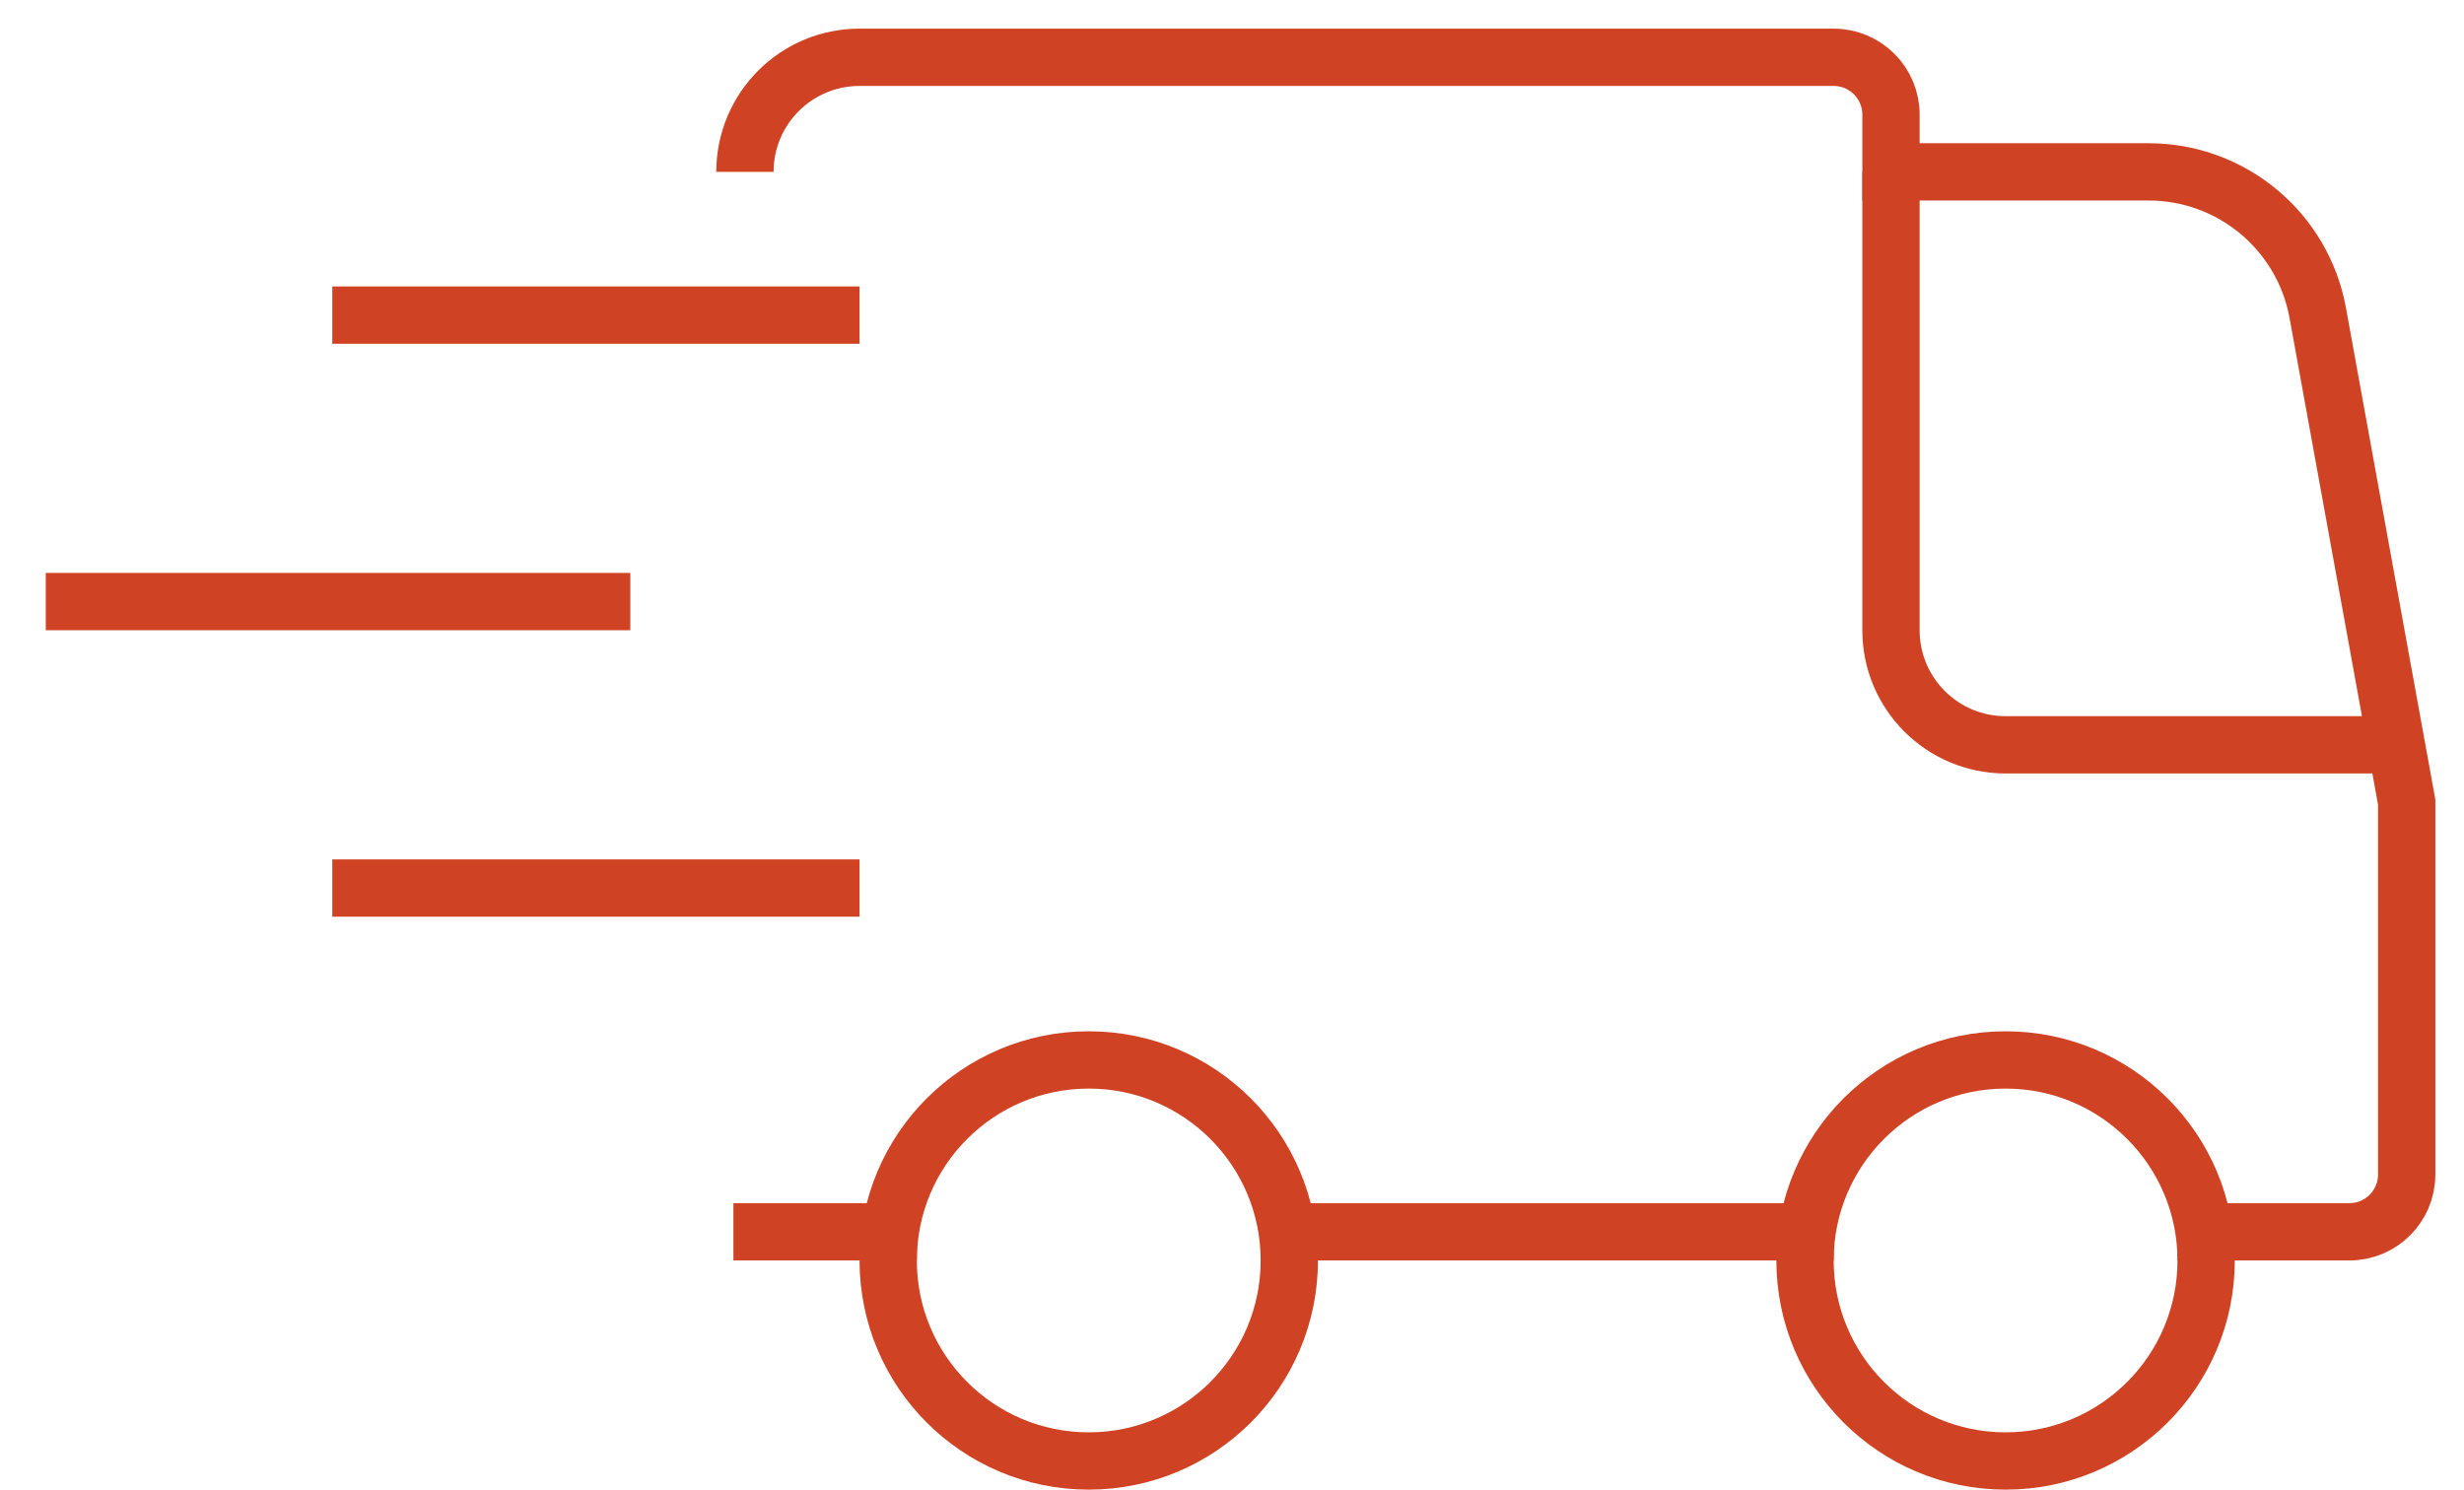 <?xml version="1.0" encoding="UTF-8"?>
<svg width="43px" height="26px" viewBox="0 0 43 26" version="1.1" xmlns="http://www.w3.org/2000/svg" xmlns:xlink="http://www.w3.org/1999/xlink">
    <!-- Generator: Sketch 52.5 (67469) - http://www.bohemiancoding.com/sketch -->
    <title>icon.usp.2</title>
    <desc>Created with Sketch.</desc>
    <g id="Symbols" stroke="none" stroke-width="1" fill="none" fill-rule="evenodd">
        <g id="molecule/productpage/USPs" transform="translate(-176, -6)" stroke="#D04224">
            <g transform="translate(0, 1)" id="USP3">
                <g transform="translate(176, 6)">
                    <g id="icon.usp.2">
                        <circle id="Oval" cx="19" cy="21" r="3.5"></circle>
                        <circle id="Oval" cx="35" cy="21" r="3.5"></circle>
                        <path d="M32,20.5 L22,20.5" id="Path-3"></path>
                        <path d="M16,20.5 L12.799,20.5" id="Path-3"></path>
                        <path d="M13,2 L13,2 C13,0.895 13.895,-1.8187865e-12 15,-1.8189894e-12 L32,-1.80477855e-12 C32.552,-1.80488e-12 33,0.448 33,1 L33,2 L37.496,2 C38.946,2 40.189,3.037 40.448,4.463 L42,13 L42,19.5 C42,20.052 41.552,20.5 41,20.5 L38,20.5" id="Path-3"></path>
                        <path d="M33,2 L33,10 C33,11.105 33.895,12 35,12 L42,12" id="Path-2"></path>
                        <path d="M15,4.5 L5.799,4.5" id="Path-3"></path>
                        <path d="M11,9.5 L0.799,9.5" id="Path-3"></path>
                        <path d="M15,14.5 L5.799,14.5" id="Path-3"></path>
                    </g>
                </g>
            </g>
        </g>
    </g>
</svg>